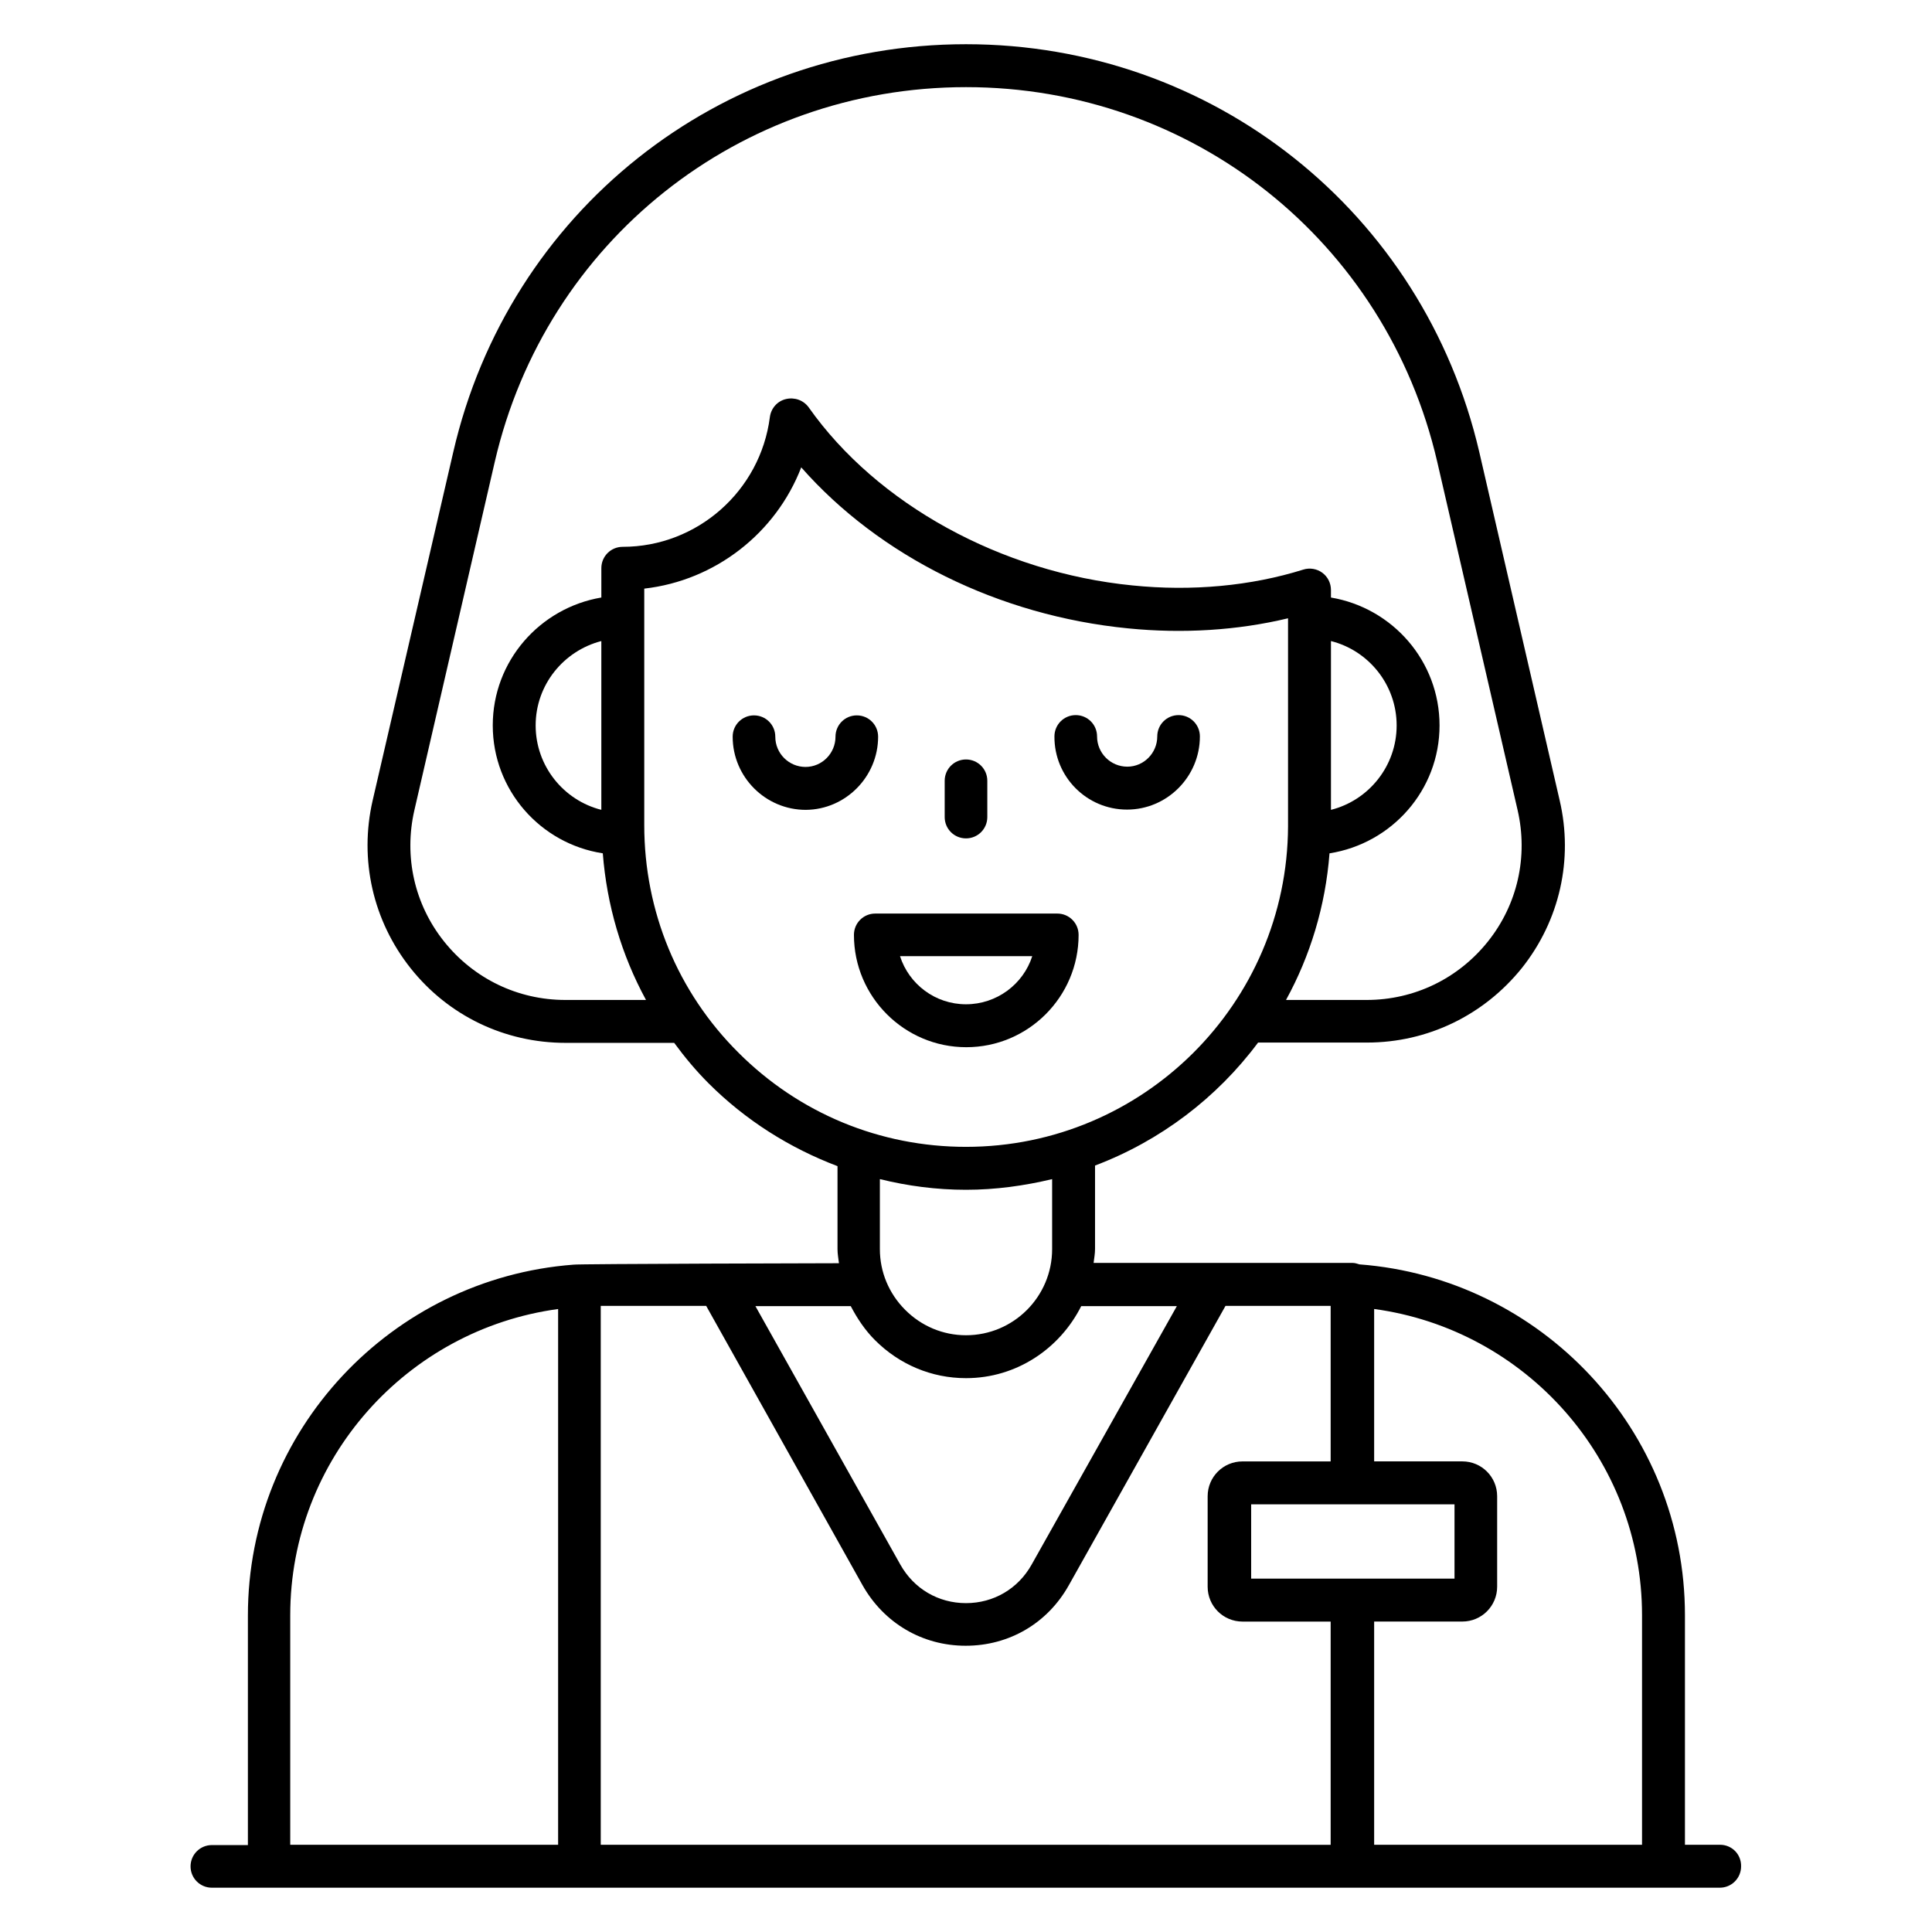 <?xml version="1.0" encoding="UTF-8"?>
<!-- Uploaded to: SVG Repo, www.svgrepo.com, Generator: SVG Repo Mixer Tools -->
<svg fill="#000000" width="800px" height="800px" version="1.1" viewBox="144 144 512 512" xmlns="http://www.w3.org/2000/svg">
 <g>
  <path d="m376.71 339.23c0-3.129-2.519-5.648-5.648-5.648s-5.648 2.519-5.648 5.648c0 4.426-3.586 8.016-7.938 8.016-4.426 0-8.016-3.586-8.016-8.016 0-3.129-2.519-5.648-5.648-5.648s-5.648 2.519-5.648 5.648c0 10.688 8.703 19.391 19.391 19.391 10.531-0.078 19.156-8.777 19.156-19.391z"/>
  <path d="m442.67 358.55c10.609 0 19.312-8.703 19.312-19.391 0-3.129-2.519-5.648-5.648-5.648-3.129 0-5.648 2.519-5.648 5.648 0 4.426-3.586 8.016-7.938 8.016-4.426 0-8.016-3.586-8.016-8.016 0-3.129-2.519-5.648-5.648-5.648-3.129 0-5.648 2.519-5.648 5.648-0.078 10.691 8.551 19.391 19.234 19.391z"/>
  <path d="m400 366.18c3.129 0 5.648-2.519 5.648-5.648v-9.617c0-3.129-2.519-5.648-5.648-5.648s-5.648 2.519-5.648 5.648v9.617c0 3.129 2.516 5.648 5.648 5.648z"/>
  <path d="m429.84 391.75c0-3.129-2.519-5.648-5.648-5.648h-48.242c-3.129 0-5.648 2.519-5.648 5.648 0 16.41 13.359 29.77 29.77 29.77 16.414 0 29.77-13.355 29.77-29.77zm-47.324 5.648h35.039c-2.367 7.406-9.391 12.746-17.559 12.746-8.168 0.004-15.117-5.34-17.48-12.746z"/>
  <path d="m599.84 632.89h-9.312v-60.84c0-49.082-38.09-89.312-86.258-92.977-0.535-0.152-1.145-0.383-1.754-0.383h-68.703c0.152-1.223 0.383-2.441 0.383-3.742v-22.062c17.328-6.566 32.289-17.938 43.207-32.594h28.855c16.105 0 30.992-7.25 41.066-19.77 10-12.594 13.664-28.777 10-44.426l-21.297-92.289c-14.812-63.66-70.691-108.09-136.03-108.09-65.344 0-121.22 44.426-135.88 108.09l-21.371 92.367c-3.586 15.648 0.078 31.832 10.078 44.426s24.961 19.77 41.066 19.77h28.777c2.75 3.742 5.727 7.328 9.082 10.688 9.848 9.848 21.527 17.176 34.199 21.984v21.984c0 1.297 0.23 2.441 0.383 3.742 0 0-69.848 0.152-70.379 0.383-48.168 3.664-86.258 43.891-86.258 92.977v60.84l-9.547-0.004c-3.129 0-5.648 2.519-5.648 5.648s2.519 5.648 5.648 5.648h399.61c3.129 0 5.648-2.519 5.648-5.648 0.078-3.207-2.441-5.727-5.57-5.727zm-124.27-70.531v-19.695h53.891v19.695zm-181.75-153.36c-12.594 0-24.273-5.648-32.137-15.496-7.863-9.848-10.688-22.52-7.863-34.809l21.297-92.289c13.512-58.473 64.887-99.312 124.89-99.312s111.37 40.84 124.88 99.312l21.297 92.289c2.824 12.289 0 24.961-7.863 34.809-7.863 9.848-19.543 15.496-32.137 15.496h-21.375c6.414-11.68 10.457-24.887 11.527-38.855 16.488-2.594 29.16-16.719 29.16-33.895 0-17.023-12.441-31.145-28.777-33.895v-1.984c0-1.832-0.84-3.512-2.289-4.582s-3.359-1.375-5.039-0.84c-13.895 4.352-29.543 5.801-45.266 4.199-34.809-3.434-67.707-21.527-85.801-47.176-1.375-1.91-3.742-2.75-6.031-2.215-2.289 0.535-3.969 2.441-4.273 4.809-2.519 19.543-19.238 34.352-39.008 34.352-3.129 0-5.648 2.519-5.648 5.648v7.785c-16.258 2.75-28.777 16.793-28.777 33.895 0 17.176 12.672 31.375 29.16 33.895 1.07 13.742 4.961 26.945 11.449 38.855zm202.9-95.113c10 2.519 17.406 11.602 17.406 22.367 0 10.762-7.406 19.848-17.406 22.367zm-193.36 0v44.73c-10-2.519-17.406-11.602-17.406-22.367 0-10.762 7.406-19.77 17.406-22.363zm11.375 48.777v-62.672c18.855-2.137 34.887-14.734 41.602-32.137 20.762 23.586 52.367 39.312 86.641 42.672 14.504 1.449 29.008 0.535 42.367-2.672v55.191c-0.23 46.867-38.398 84.883-85.344 84.883-22.746 0-44.199-8.855-60.305-24.961-16.109-16.031-24.961-37.48-24.961-60.305zm85.266 96.641c7.863 0 15.496-1.07 22.824-2.824v18.551c0 12.594-10.23 22.824-22.824 22.824-6.031 0-11.754-2.367-16.105-6.719-4.352-4.352-6.719-10.078-6.719-16.105v-18.555c7.402 1.832 15.035 2.828 22.824 2.828zm-24.125 39.844c6.488 6.488 15.039 10.078 24.121 10.078 13.434 0 24.887-7.863 30.535-19.082h25.344l-38.473 68.473c-3.586 6.414-10.078 10.23-17.406 10.23s-13.816-3.816-17.406-10.23l-38.395-68.473h25.266c1.684 3.203 3.742 6.332 6.414 9.004zm-154.96 72.902c0-41.449 30.992-75.723 70.992-81.145v141.98h-70.992zm82.289 60.836v-142.82h27.938l41.449 74.043c5.648 10 15.801 16.031 27.328 16.031s21.68-5.953 27.328-16.031l41.527-74.043h27.863v41.223h-23.359c-5.113 0-9.238 4.121-9.238 9.238v23.969c0 5.113 4.121 9.238 9.238 9.238h23.359v59.16zm204.96 0v-59.16h23.359c5.113 0 9.238-4.121 9.238-9.238v-23.969c0-5.113-4.121-9.238-9.238-9.238h-23.359v-40.383c40 5.418 70.992 39.695 70.992 81.145v60.84z"/>
 </g>
</svg>